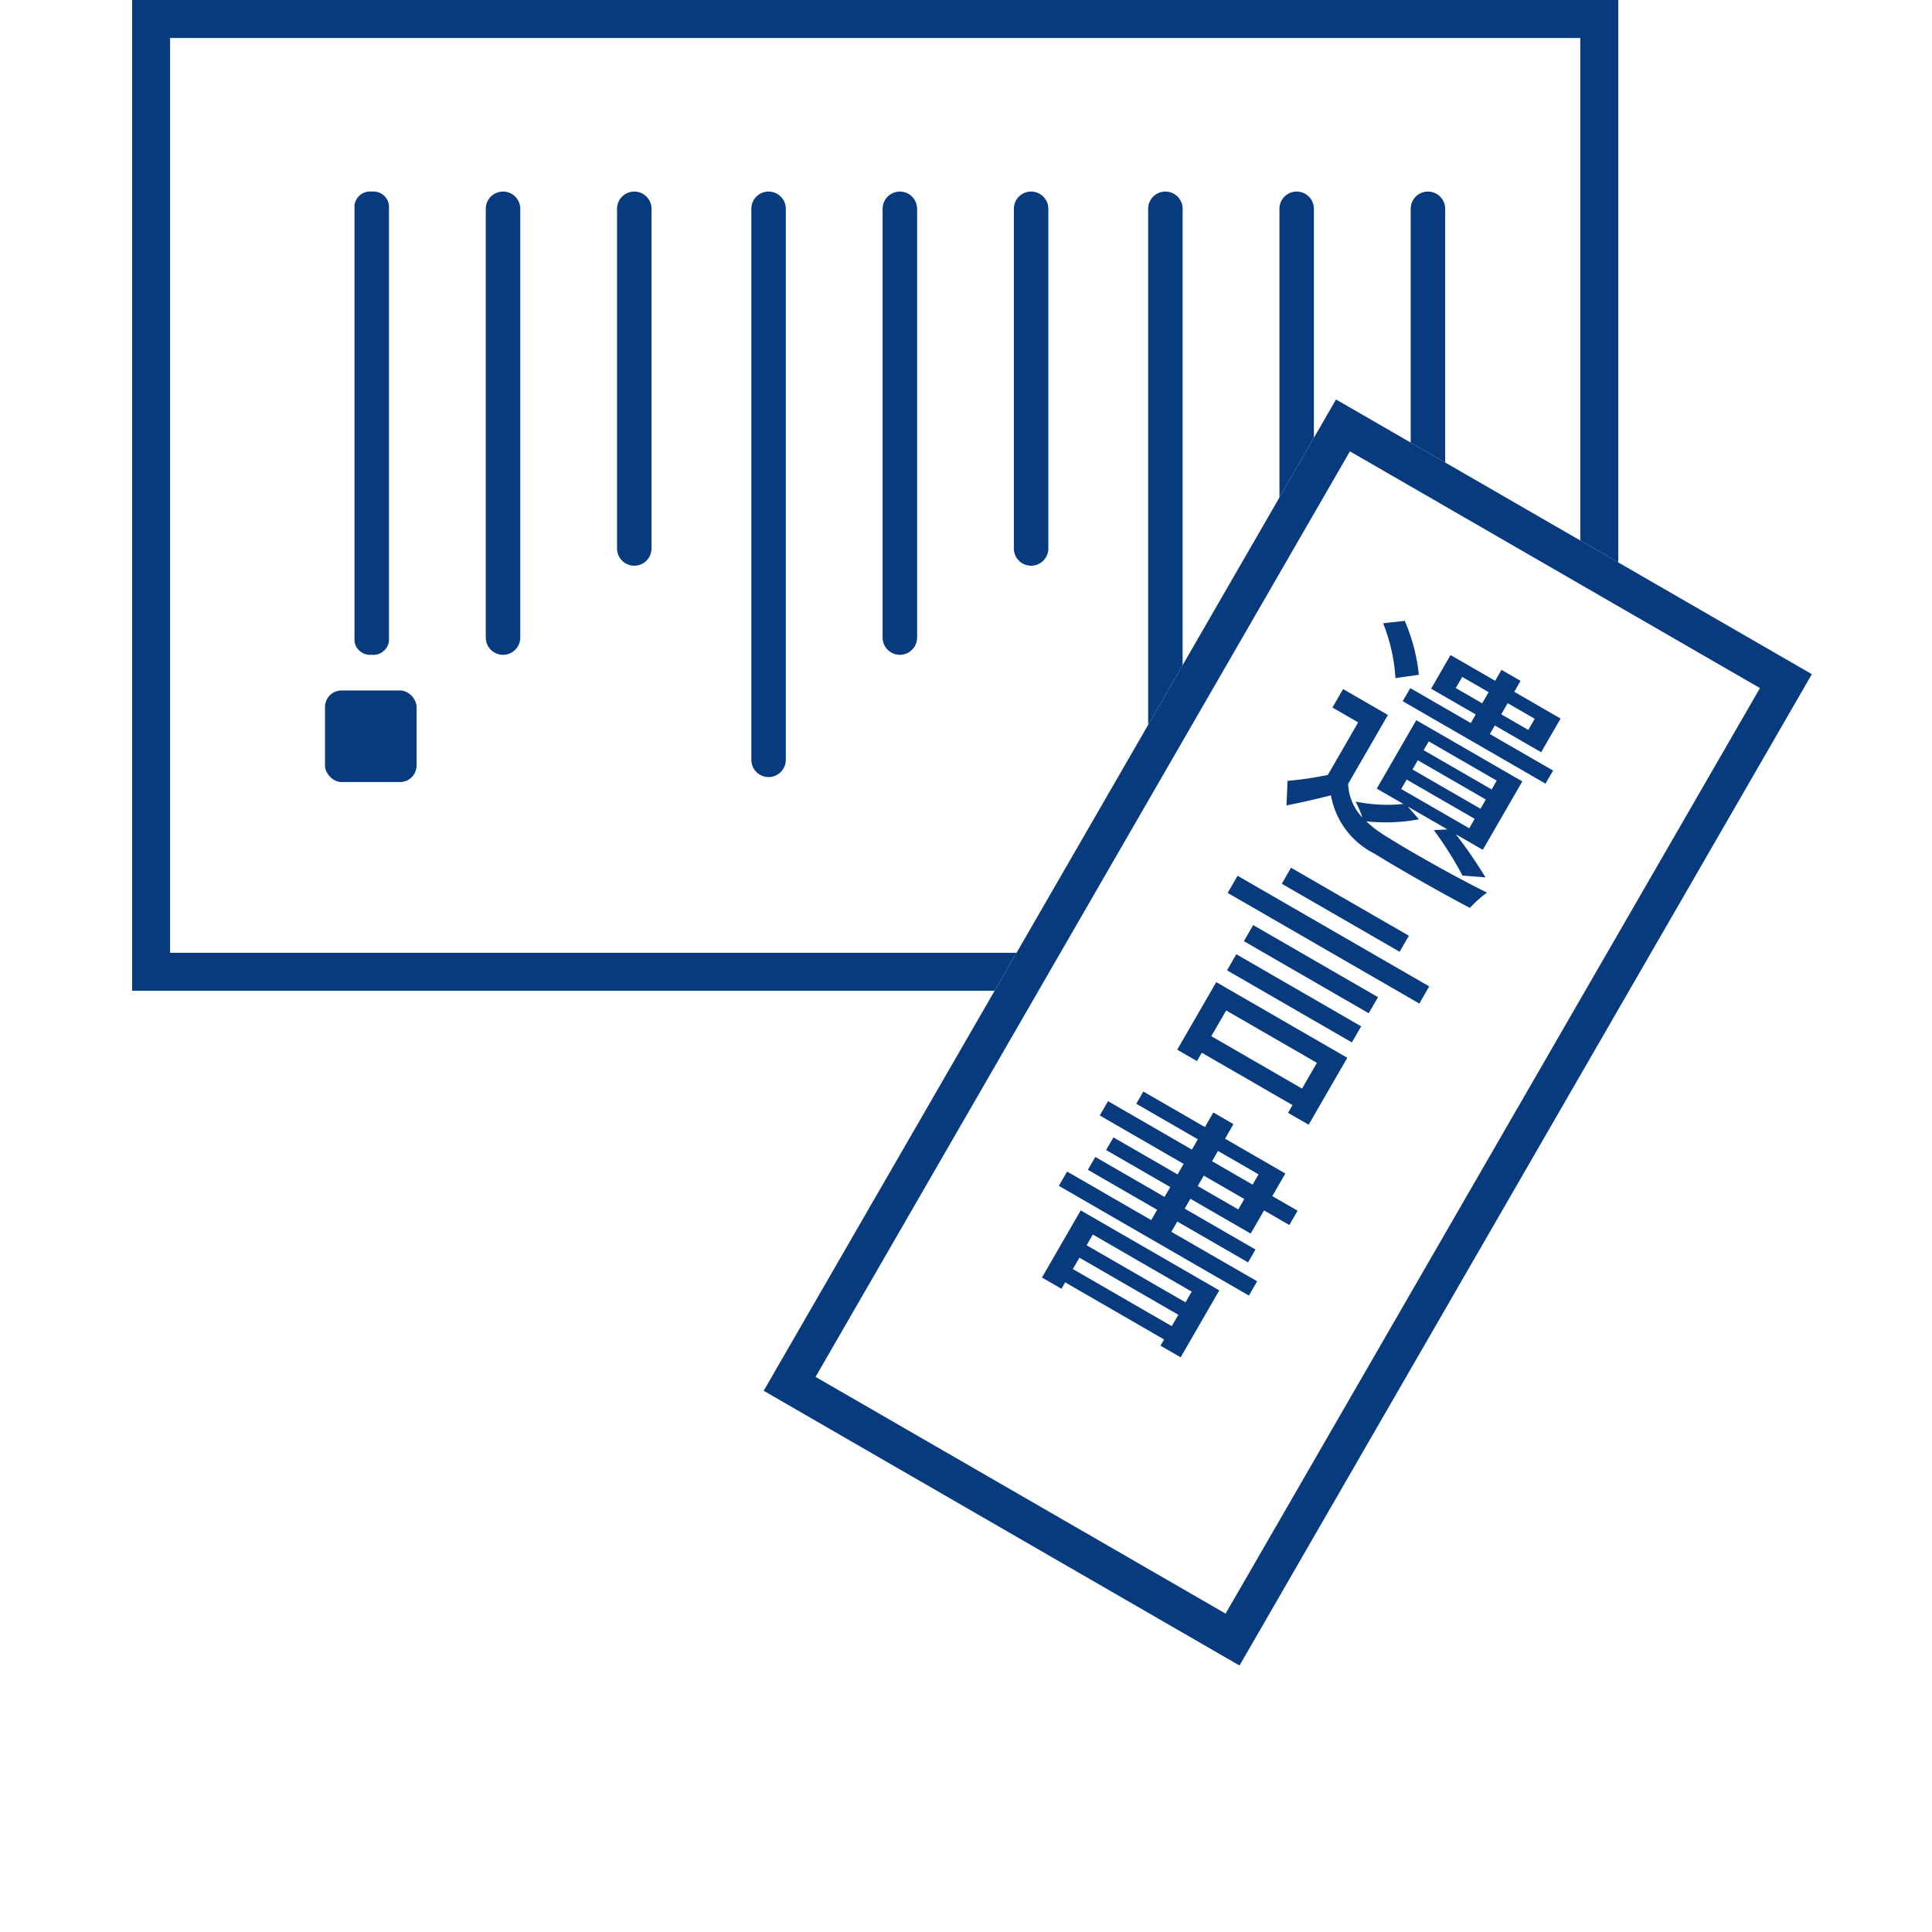 <svg xmlns="http://www.w3.org/2000/svg" width="117" height="117" viewBox="0 0 117 117">
  <g id="グループ_22661" data-name="グループ 22661" transform="translate(-365 -2069)">
    <g id="グループ_22638" data-name="グループ 22638" transform="translate(-14663 6)">
      <rect id="長方形_10070" data-name="長方形 10070" width="117" height="117" transform="translate(15028 2063)" fill="#fff"/>
      <g id="グループ_22640" data-name="グループ 22640" transform="translate(-135.51 3.656)">
        <rect id="長方形_10071" data-name="長方形 10071" width="90" height="60" transform="translate(15171.51 2059.344)" fill="#fff"/>
        <path id="長方形_10071_-_アウトライン" data-name="長方形 10071 - アウトライン" d="M2.3,2.3V57.7H87.7V2.3H2.3M0,0H90V60H0Z" transform="translate(15171.51 2059.344)" fill="#083b7e"/>
        <g id="グループ_22638-2" data-name="グループ 22638" transform="translate(15183.192 2070.945)">
          <path id="パス_34622" data-name="パス 34622" d="M21.614,2.088H1.044A1.044,1.044,0,0,1,1.044,0h20.57a1.044,1.044,0,1,1,0,2.088Z" transform="translate(67.836 0) rotate(90)" fill="#083b7e"/>
          <path id="パス_34623" data-name="パス 34623" d="M27.01,2.088H1.044A1.044,1.044,0,0,1,1.044,0H27.01a1.044,1.044,0,1,1,0,2.088Z" transform="translate(59.887 0) rotate(90)" fill="#083b7e"/>
          <path id="パス_34624" data-name="パス 34624" d="M34.413,2.088H1.044A1.044,1.044,0,0,1,1.044,0H34.413a1.044,1.044,0,0,1,0,2.088Z" transform="translate(51.937 0) rotate(90)" fill="#083b7e"/>
          <path id="パス_34622-2" data-name="パス 34622" d="M21.614,2.088H1.044A1.044,1.044,0,0,1,1.044,0h20.57a1.044,1.044,0,1,1,0,2.088Z" transform="translate(43.805 0) rotate(90)" fill="#083b7e"/>
          <path id="パス_34623-2" data-name="パス 34623" d="M27.01,2.088H1.044A1.044,1.044,0,0,1,1.044,0H27.01a1.044,1.044,0,1,1,0,2.088Z" transform="translate(35.856 0) rotate(90)" fill="#083b7e"/>
          <path id="パス_34624-2" data-name="パス 34624" d="M34.413,2.088H1.044A1.044,1.044,0,0,1,1.044,0H34.413a1.044,1.044,0,0,1,0,2.088Z" transform="translate(27.906 0) rotate(90)" fill="#083b7e"/>
          <path id="パス_34622-3" data-name="パス 34622" d="M21.614,2.088H1.044A1.044,1.044,0,0,1,1.044,0h20.57a1.044,1.044,0,1,1,0,2.088Z" transform="translate(19.773 0) rotate(90)" fill="#083b7e"/>
          <path id="パス_34623-3" data-name="パス 34623" d="M27.01,2.088H1.044A1.044,1.044,0,0,1,1.044,0H27.01a1.044,1.044,0,1,1,0,2.088Z" transform="translate(11.825 0) rotate(90)" fill="#083b7e"/>
          <path id="パス_34624-3" data-name="パス 34624" d="M27.227,2.088H.826A.954.954,0,0,1,0,1.044.954.954,0,0,1,.826,0h26.4a.955.955,0,0,1,.826,1.044A.954.954,0,0,1,27.227,2.088Z" transform="translate(3.874 0) rotate(90)" fill="#083b7e"/>
          <rect id="長方形_10072" data-name="長方形 10072" width="5.546" height="5.546" rx="1" transform="translate(0 30.212)" fill="#083b7e"/>
        </g>
        <g id="グループ_22639" data-name="グループ 22639" transform="translate(15244.418 2083.535) rotate(30)">
          <rect id="長方形_10073" data-name="長方形 10073" width="33.274" height="69.321" fill="#fff"/>
          <path id="長方形_10073_-_アウトライン" data-name="長方形 10073 - アウトライン" d="M2.3,2.3V67.021H30.974V2.3H2.3M0,0H33.274V69.321H0Z" fill="#083b7e"/>
          <path id="パス_34784" data-name="パス 34784" d="M-.9-10.23v-.78H.945v.78Zm5.07-.78v.78H2.28v-.78ZM.945-8.85h-4.23v.915H6.7V-8.85H2.28v-.6H5.52v-2.355H2.28v-.765H.945v.765h-3.12V-9.45H.945ZM-3.24-9.81a11.15,11.15,0,0,0-2.37-2.4l-1.065.78a10.71,10.71,0,0,1,2.31,2.505ZM-.705-3.945H4.05v.66H-.705Zm0-1.35H4.05v.645H-.705Zm0-1.32H4.05V-6H-.705Zm.87,4.05H2.94l-.69.45A21.66,21.66,0,0,1,5.13-.6l1.26-.6A27.535,27.535,0,0,0,3.525-2.565h1.89V-7.35H-2v4.785h1.86a9.464,9.464,0,0,1-2.58,1.32,6.8,6.8,0,0,1,.84.63A3.1,3.1,0,0,1-3.645-1.95V-6.765H-6.78v1.29h1.8V-1.8A20.47,20.47,0,0,1-6.915-.27l.69,1.32C-5.49.405-4.83-.21-4.2-.825A4.914,4.914,0,0,0-.15.915C1.575.975,4.77.945,6.5.87A6.812,6.812,0,0,1,6.93-.45c-1.905.135-5.385.18-7.08.1a6.7,6.7,0,0,1-1.41-.18,10.976,10.976,0,0,0,2.7-1.7ZM4.14,4.18H-4.1V5.3H4.14Zm-.975,9.45v1.8H-3.18v-1.8ZM-4.56,17.17h1.38v-.585H3.165v.54h1.44v-4.68H-4.56Zm.21-5.67H4.38V10.375H-4.35ZM4.38,8.335H-4.35V9.46H4.38ZM-6.66,6.22v1.2h13.4V6.22ZM3.525,29.42v.75H-3.39v-.75ZM-3.39,31.835V31.04H3.525v.795Zm-1.365,1.38H-3.39v-.45H3.525V33.2h1.41V28.52h-9.69ZM.645,22.97H3.48V23.7H.645Zm0-1.725H3.48v.72H.645Zm0,5.655v-.72h4.95v-.9H.645v-.69H4.86V22.97H6.63v-1H4.86V20.39H.645V19.37H-.765v1.02H-5.07v.855H-.765v.72H-6.63v1H-.765V23.7H-5.25v.885H-.765v.69H-5.61v.9H-.765v.72h-5.88v1H6.645v-1Z" transform="translate(15.92 21.74)" fill="#083b7e"/>
        </g>
      </g>
    </g>
  </g>
</svg>
